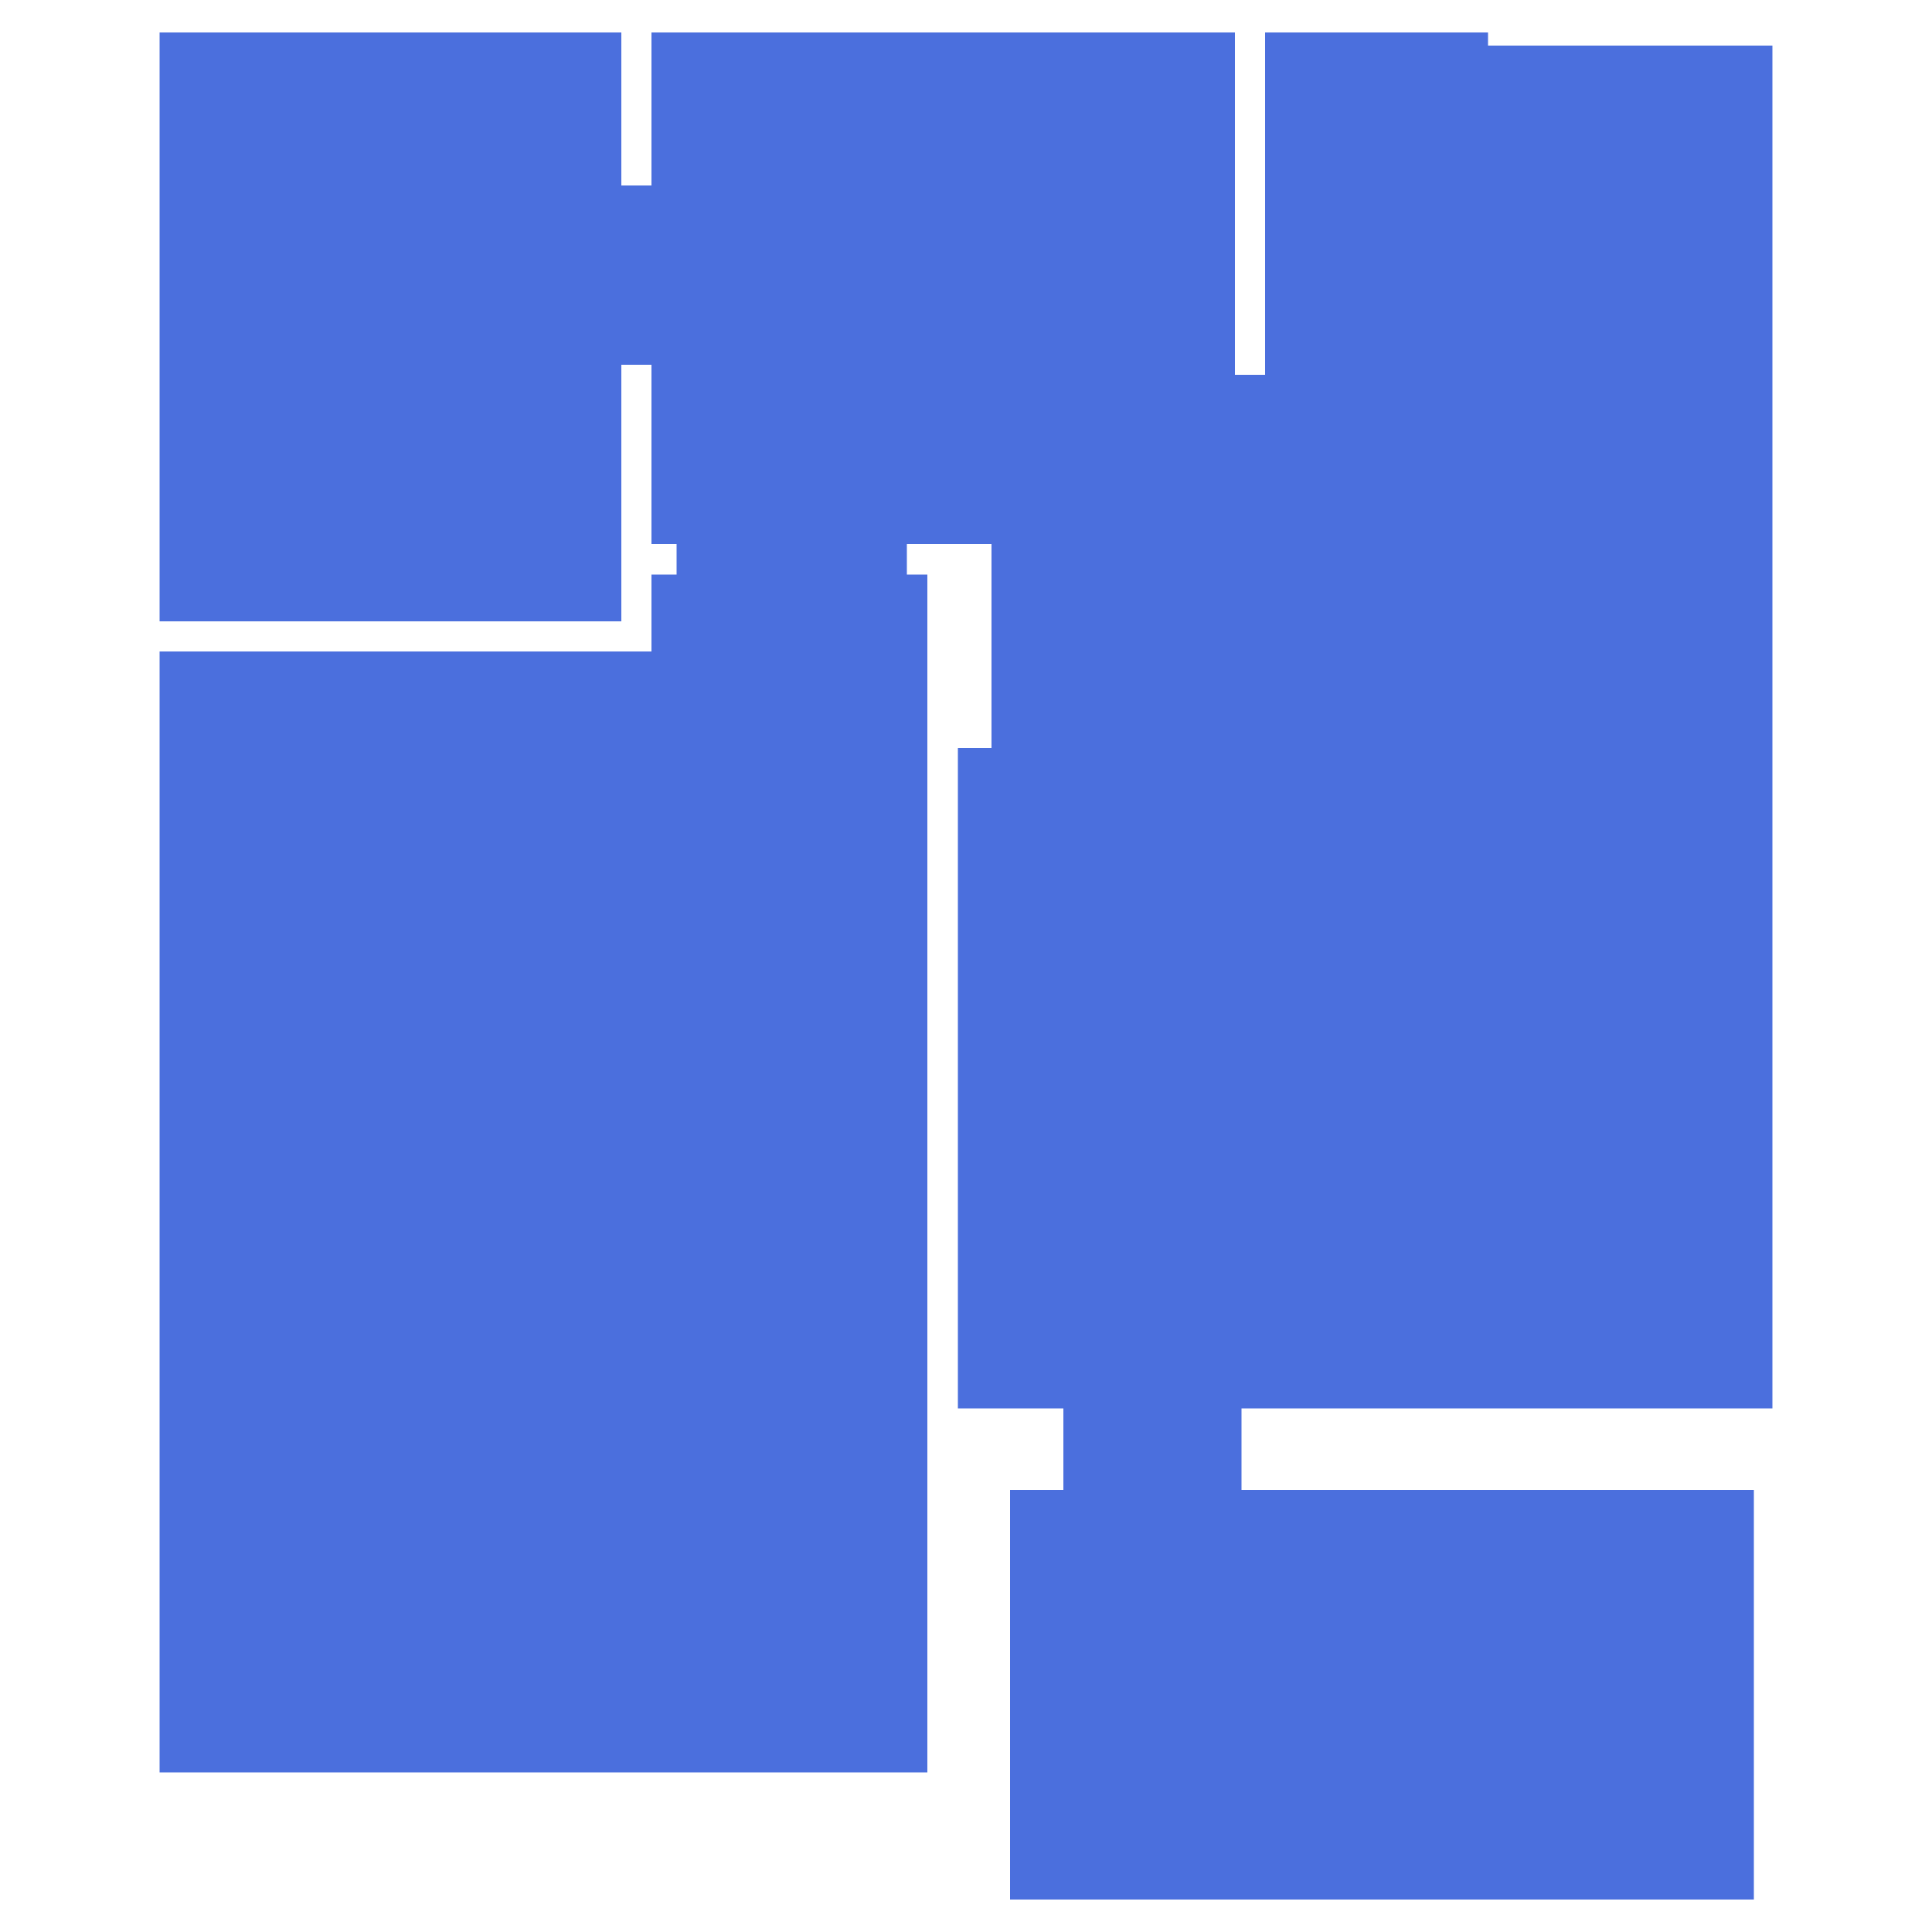 <?xml version="1.0" encoding="UTF-8"?> <!-- Generator: Adobe Illustrator 22.1.0, SVG Export Plug-In . SVG Version: 6.00 Build 0) --> <svg xmlns="http://www.w3.org/2000/svg" xmlns:xlink="http://www.w3.org/1999/xlink" id="Слой_1" x="0px" y="0px" viewBox="0 0 500 500" style="enable-background:new 0 0 500 500;" xml:space="preserve"> <style type="text/css"> .st0{fill:#4B6FDD;} </style> <polygon class="st0" points="385.1,11.8 385.1,8.4 327.4,8.4 327.4,11.8 327.4,97 319.6,97 319.6,94.4 319.6,48 319.6,8.4 168.6,8.4 168.6,48 160.8,48 160.8,8.4 41.3,8.4 41.3,48 41.3,94.4 41.3,160.8 160.8,160.8 160.8,94.4 168.6,94.4 168.6,97 168.6,140.8 175.1,140.8 175.1,148.7 168.6,148.7 168.6,168.6 41.3,168.6 41.3,458.7 240,458.7 240,168.6 240,148.7 234.7,148.7 234.7,140.8 256.6,140.8 256.6,193.6 247.9,193.6 247.9,364.5 275.2,364.5 275.2,385.6 261.4,385.6 261.4,491.6 453.9,491.6 453.9,385.6 321.3,385.6 321.3,364.5 458.7,364.5 458.7,193.6 458.7,140.8 458.7,97 458.7,11.8 "></polygon> </svg> 
